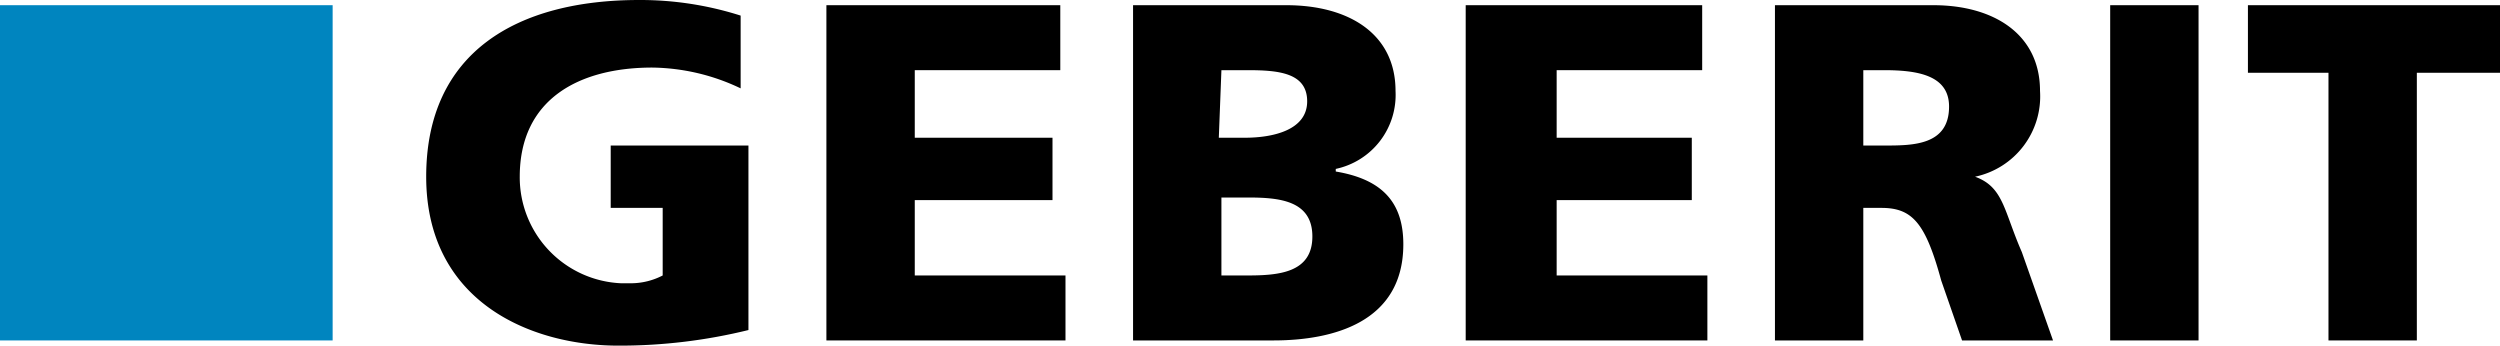 <svg id="Layer_1" data-name="Layer 1" xmlns="http://www.w3.org/2000/svg" width="96.2" height="13.3" viewBox="0 0 96.2 13.3"><title>svg_geberit</title><path d="M28.8,12.7a20.74,20.74,0,0,1-5,.6c-3.4,0-7.4-1.7-7.4-6.5S19.9,0,24.6,0a12.72,12.72,0,0,1,3.9.6V3.4a8.08,8.08,0,0,0-3.4-.8C22.3,2.6,20,3.8,20,6.8a4.08,4.08,0,0,0,3.9,4.1h.4a2.66,2.66,0,0,0,1.2-.3V8h-2V5.6h5.3v7.1Z"/><polygon points="31.8 0.2 40.8 0.2 40.8 2.7 35.2 2.7 35.2 5.3 40.5 5.3 40.5 7.7 35.2 7.7 35.2 10.6 41 10.6 41 13.1 31.8 13.1 31.8 0.2"/><path d="M47,7.6h1c1.2,0,2.5.1,2.5,1.5s-1.3,1.5-2.5,1.5H47v-3Zm-3.4,5.5H49c2.3,0,5-.7,5-3.7,0-1.6-.8-2.5-2.6-2.8V6.5a2.91,2.91,0,0,0,2.3-3c0-2.2-1.8-3.3-4.2-3.3H43.6V13.1ZM47,2.7h1c1.2,0,2.3.1,2.3,1.2S49,5.3,47.9,5.3h-1L47,2.7Z"/><polygon points="56.4 0.2 65.5 0.2 65.5 2.7 59.9 2.7 59.9 5.3 65.1 5.3 65.1 7.7 59.9 7.7 59.9 10.6 65.7 10.6 65.7 13.1 56.4 13.1 56.4 0.2"/><path d="M71.7,2.7h.8c1.3,0,2.5.2,2.5,1.4,0,1.5-1.4,1.5-2.5,1.5h-.8V2.7ZM68.2,13.1h3.5V8h.7c1.2,0,1.7.6,2.3,2.8l.8,2.3H79L77.8,9.7c-.7-1.6-.7-2.5-1.8-2.9h0a3.16,3.16,0,0,0,2.5-3.3c0-2.2-1.8-3.3-4.1-3.3H68.3V13.1Z"/><polygon points="81.2 0.2 84.6 0.2 84.6 13.1 81.2 13.1 81.2 0.2"/><polygon points="89.6 2.8 86.5 2.8 86.5 0.2 96.2 0.2 96.2 2.8 93 2.8 93 13.1 89.6 13.1 89.6 2.8"/><polygon points="0 0.2 12.8 0.2 12.8 13.1 0 13.1 0 0.2" fill="#0085bf"/></svg>